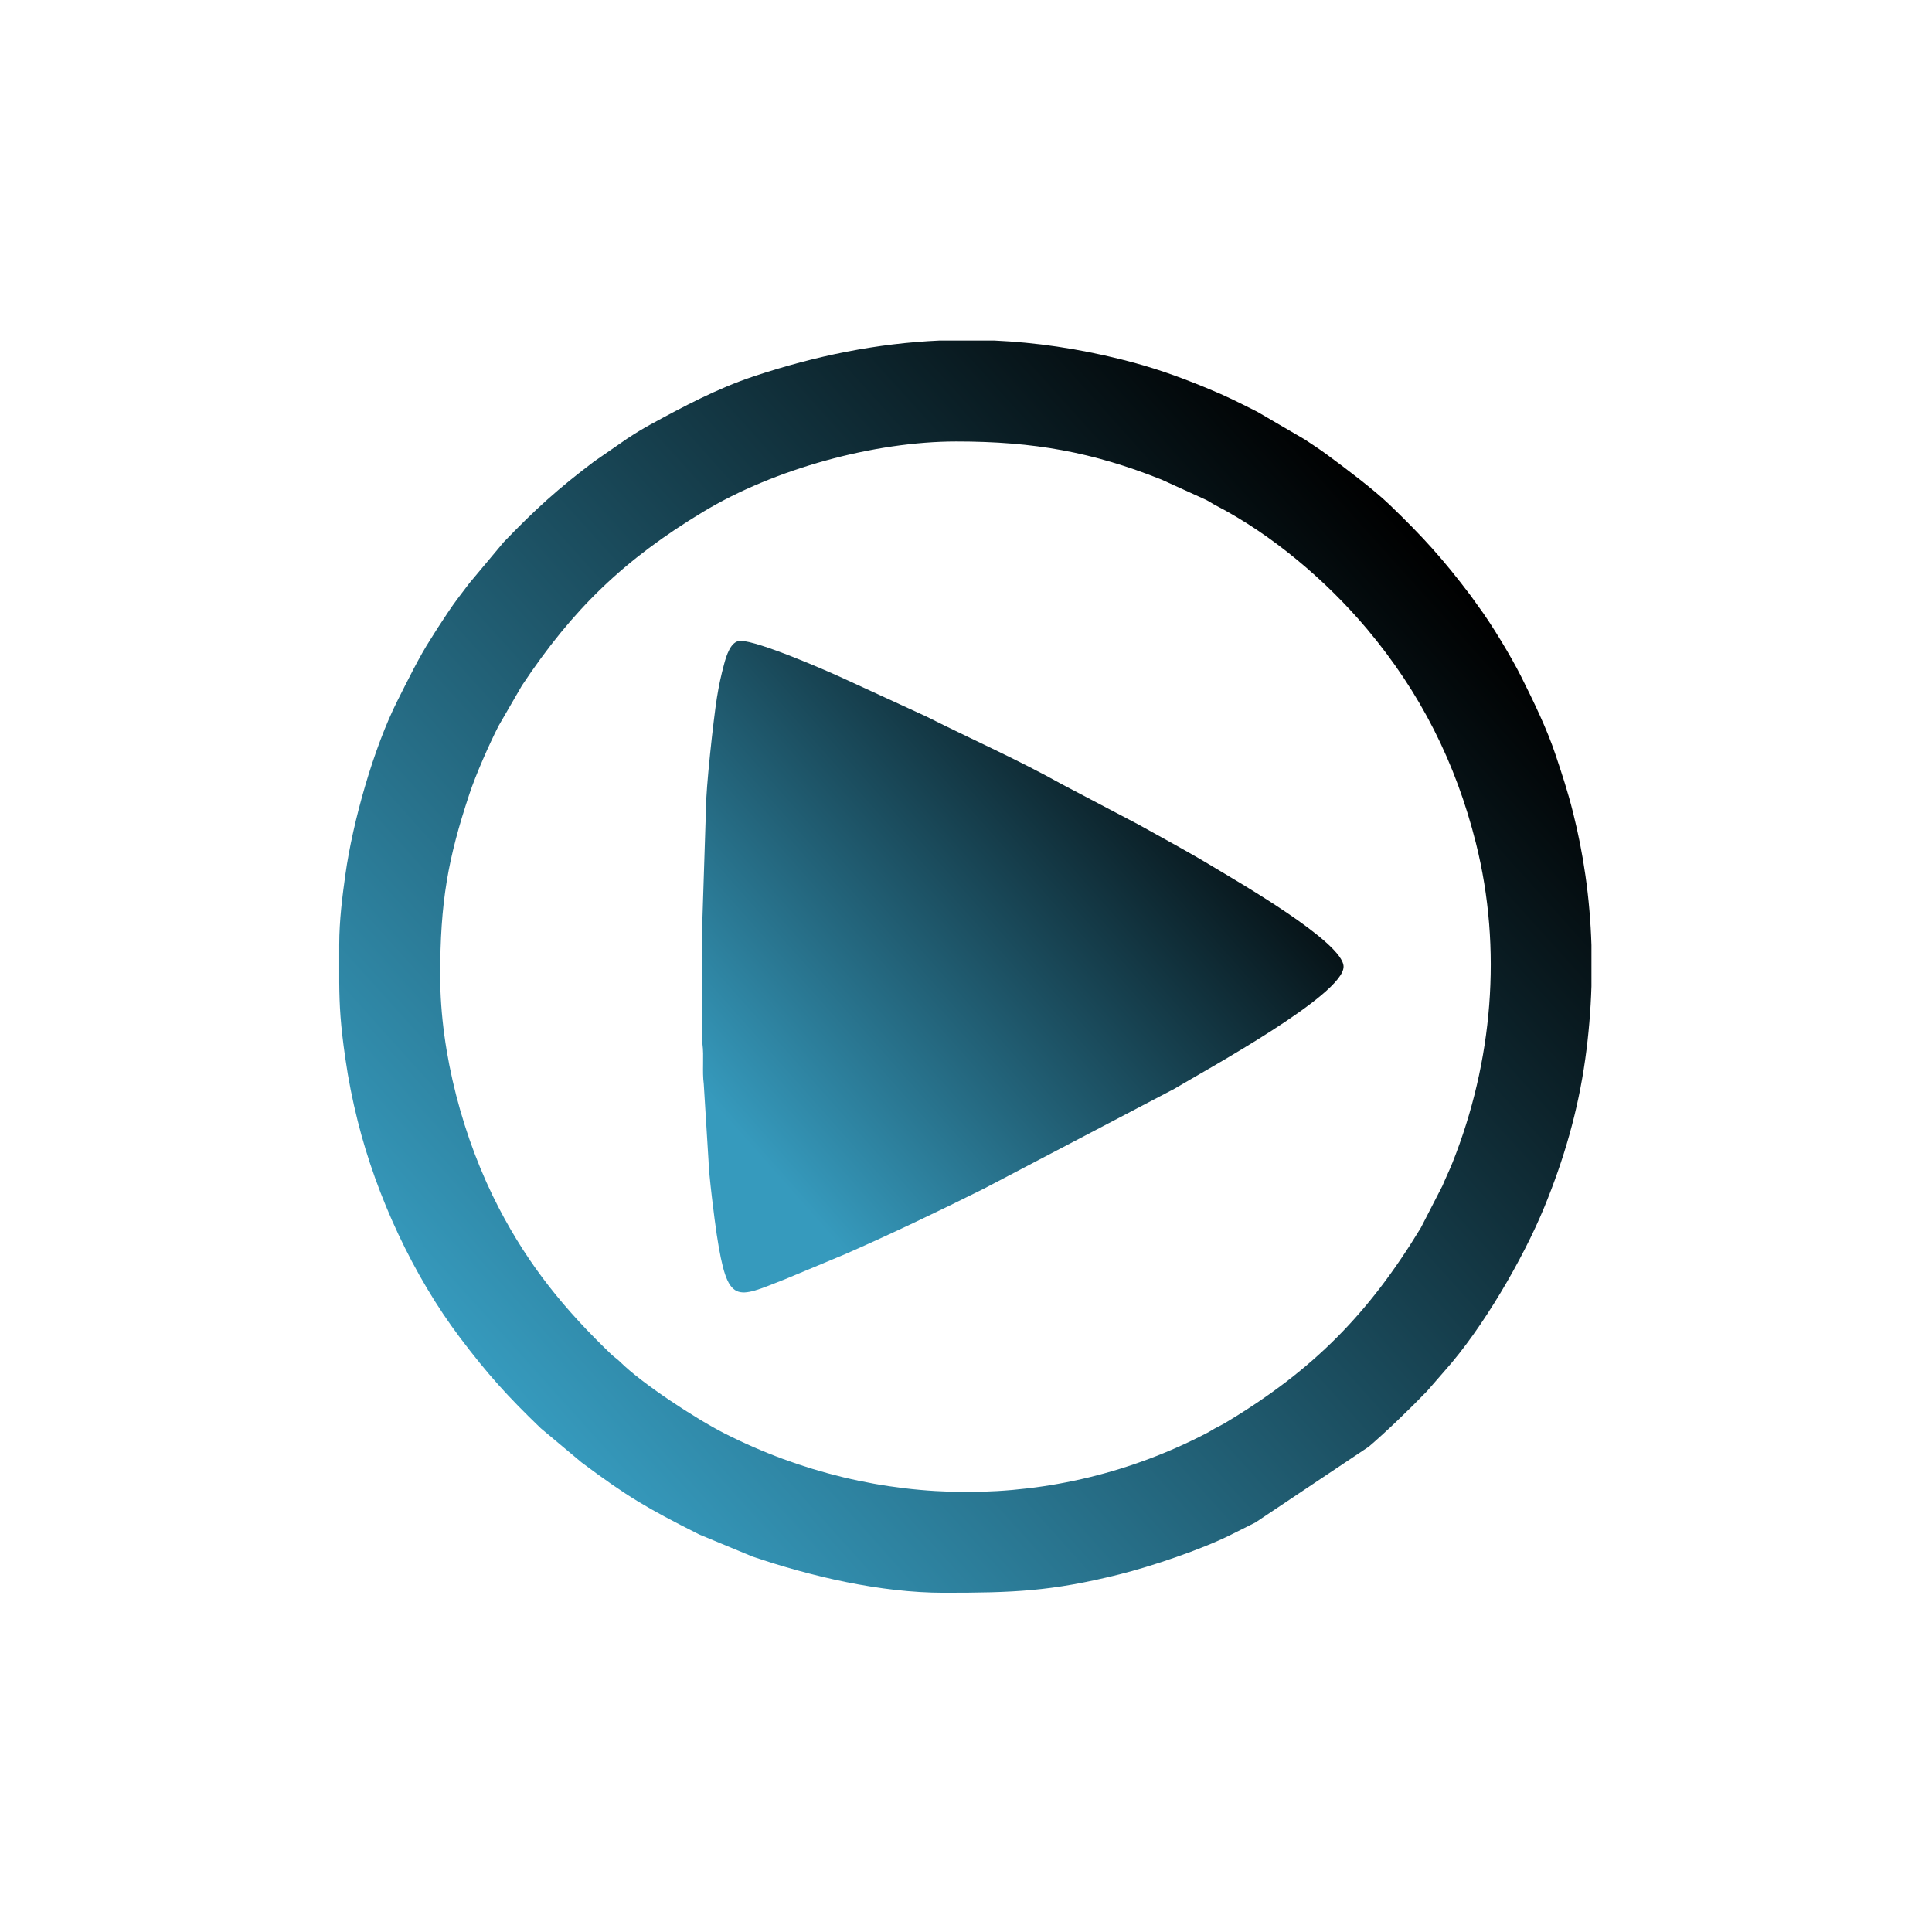 <?xml version="1.0" encoding="UTF-8"?> <svg xmlns="http://www.w3.org/2000/svg" xmlns:xlink="http://www.w3.org/1999/xlink" xmlns:xodm="http://www.corel.com/coreldraw/odm/2003" xml:space="preserve" width="210mm" height="210mm" style="shape-rendering:geometricPrecision; text-rendering:geometricPrecision; image-rendering:optimizeQuality; fill-rule:evenodd; clip-rule:evenodd" viewBox="0 0 21000 21000"> <defs> <style type="text/css"> .fil0 {fill:url(#id0)} .fil1 {fill:url(#id1)} </style> <linearGradient id="id0" gradientUnits="userSpaceOnUse" x1="5435.39" y1="15060.91" x2="15550.36" y2="5953.36"> <stop offset="0" style="stop-opacity:1; stop-color:#369ABD"></stop> <stop offset="1" style="stop-opacity:1; stop-color:black"></stop> </linearGradient> <linearGradient id="id1" gradientUnits="userSpaceOnUse" xlink:href="#id0" x1="8490.76" y1="12835.39" x2="13744.98" y2="8178.33"> </linearGradient> </defs> <g id="Слой_x0020_1">  <g id="_2247949552208"> <path class="fil0" d="M4784.58 10604.36c0,-799.39 83.26,-1268.06 317.67,-1973.99 71.88,-216.48 213.09,-535.68 316.38,-739.17l254.68 -439.75c551.23,-829.99 1109.56,-1369.74 1971.56,-1889.53 772.01,-465.52 1858.62,-763.08 2750.78,-763.08 847.29,0 1482.32,116.46 2226.21,412.66l486.95 221.39c45.82,23.26 64.94,39.25 106.1,60.56 609.1,315.36 1202.07,817.59 1643.35,1342.74 580.65,691.01 964.84,1452.96 1184.66,2329.2 288.91,1151.63 180.25,2379.1 -254.41,3470.73 -36.69,92.16 -72.17,162.59 -109.24,251.87l-235.91 458.53c-566.12,932.71 -1165.79,1540.95 -2102.48,2105.83 -37.89,22.85 -60.99,36.31 -107.39,59.27 -48.84,24.17 -72.18,42.59 -115.45,65.11 -1647.5,857.62 -3579.56,847.97 -5241.1,4.66 -314.09,-159.42 -900.56,-543.64 -1137.44,-779.21 -38.25,-38.03 -59.72,-46.54 -97.58,-82.98 -503.47,-484.61 -888.75,-953.17 -1218.64,-1586.9 -387.71,-744.79 -638.7,-1683.08 -638.7,-2527.94zm5428.01 -6902.74l595.08 0c450.87,20.33 906.36,87.01 1371.32,202.76 346.04,86.14 610.81,179.88 926.81,309.29 237.31,97.18 334.76,149.65 558.36,261.09l517.66 301.77c85.15,56.99 159.64,104.26 239.48,163.3 194.82,144.06 503.74,373.87 686.41,549.69 360.13,346.64 580.35,590.19 877.21,983.89 32,42.44 50.17,71.65 81.28,113.17 141.62,189.07 362.38,555.79 468.31,767.8 133.52,267.23 278.3,564.08 373.38,848.83 70.11,209.98 133.35,400.35 190.49,628.95 56.6,226.42 99.21,437.73 134.74,684.7 35.81,248.97 57.35,501.94 65.27,755.88l0 448.1c-8.19,264.96 -30.77,529.02 -67.04,788.7 -79.3,567.88 -231.87,1090.88 -445.01,1610.53 -230.26,561.38 -671.54,1319.97 -1081.91,1779.18l-193.94 222.72c-178.61,185.57 -443.47,442.05 -632.9,603.21l-1231.94 823.6c-90.31,44.9 -174.45,87.42 -268.37,134.41 -320.95,160.59 -869.8,344.74 -1209.43,429.45 -743.27,185.4 -1150.97,199.99 -1909.82,200.01l-1.36 0c-686.29,-0.02 -1442.92,-178.1 -2078.16,-393.95l-579.24 -240.2c-573.66,-289.16 -777.11,-409.06 -1275.05,-780.49l-446.18 -373.26c-360.13,-346.64 -580.35,-590.19 -877.21,-983.89 -509.93,-676.29 -909.04,-1539.21 -1113.46,-2358.75 -56.6,-226.9 -99.05,-436.57 -134.74,-684.7 -51.56,-358.49 -63.11,-560.81 -65.27,-817.28l0 -408.65 0 -0.45c0,-268.48 34.48,-533.19 67.04,-766.3 80.02,-573.06 306.08,-1373.33 567.11,-1891.2 98.96,-196.31 242.1,-487.93 360.21,-667.57 31.49,-47.89 48.78,-80.3 80.55,-127.77 56.38,-84.24 105.59,-162.84 161.23,-241.55 56.7,-80.19 118.12,-157.32 178.5,-238.16l373.26 -446.18c346.64,-360.13 590.19,-580.35 983.89,-877.21l361.35 -249.76c84.52,-55.32 161.65,-103.06 250.96,-151.82 358.98,-195.97 726.64,-390.89 1117.49,-521.39 679.99,-227.03 1349,-360.14 2023.64,-390.5z"></path> <path class="fil1" d="M7631.78 10090.47l3.8 1260.09c17.15,125.15 -4.23,298.42 13.88,430.55l51.84 837.05c1.92,138.95 66.21,650.16 89.11,799.77 119.23,778.83 207.88,695.52 740,487.82l656.53 -274.02c488.77,-213.97 1031.09,-473.3 1509.64,-712.57l2068.2 -1084.56c369.21,-219.76 1839.18,-1023.37 1839.18,-1327.46 0,-265.26 -1168.43,-934.45 -1424.48,-1089.39 -266.8,-161.45 -533.48,-303.77 -807.17,-456.72l-828.33 -435.55c-477.15,-267.07 -983.33,-489.44 -1472.37,-735.95l-865.73 -398.15c-230.15,-107.54 -966.92,-425.89 -1157.43,-425.89 -107.1,0 -155.01,168.14 -177.82,252.74 -32.68,121.19 -56.91,231.68 -78.29,366.15 -37.65,236.82 -121.17,995.58 -119.03,1214.29l-41.53 1291.8z"></path> </g> </g> </svg> 